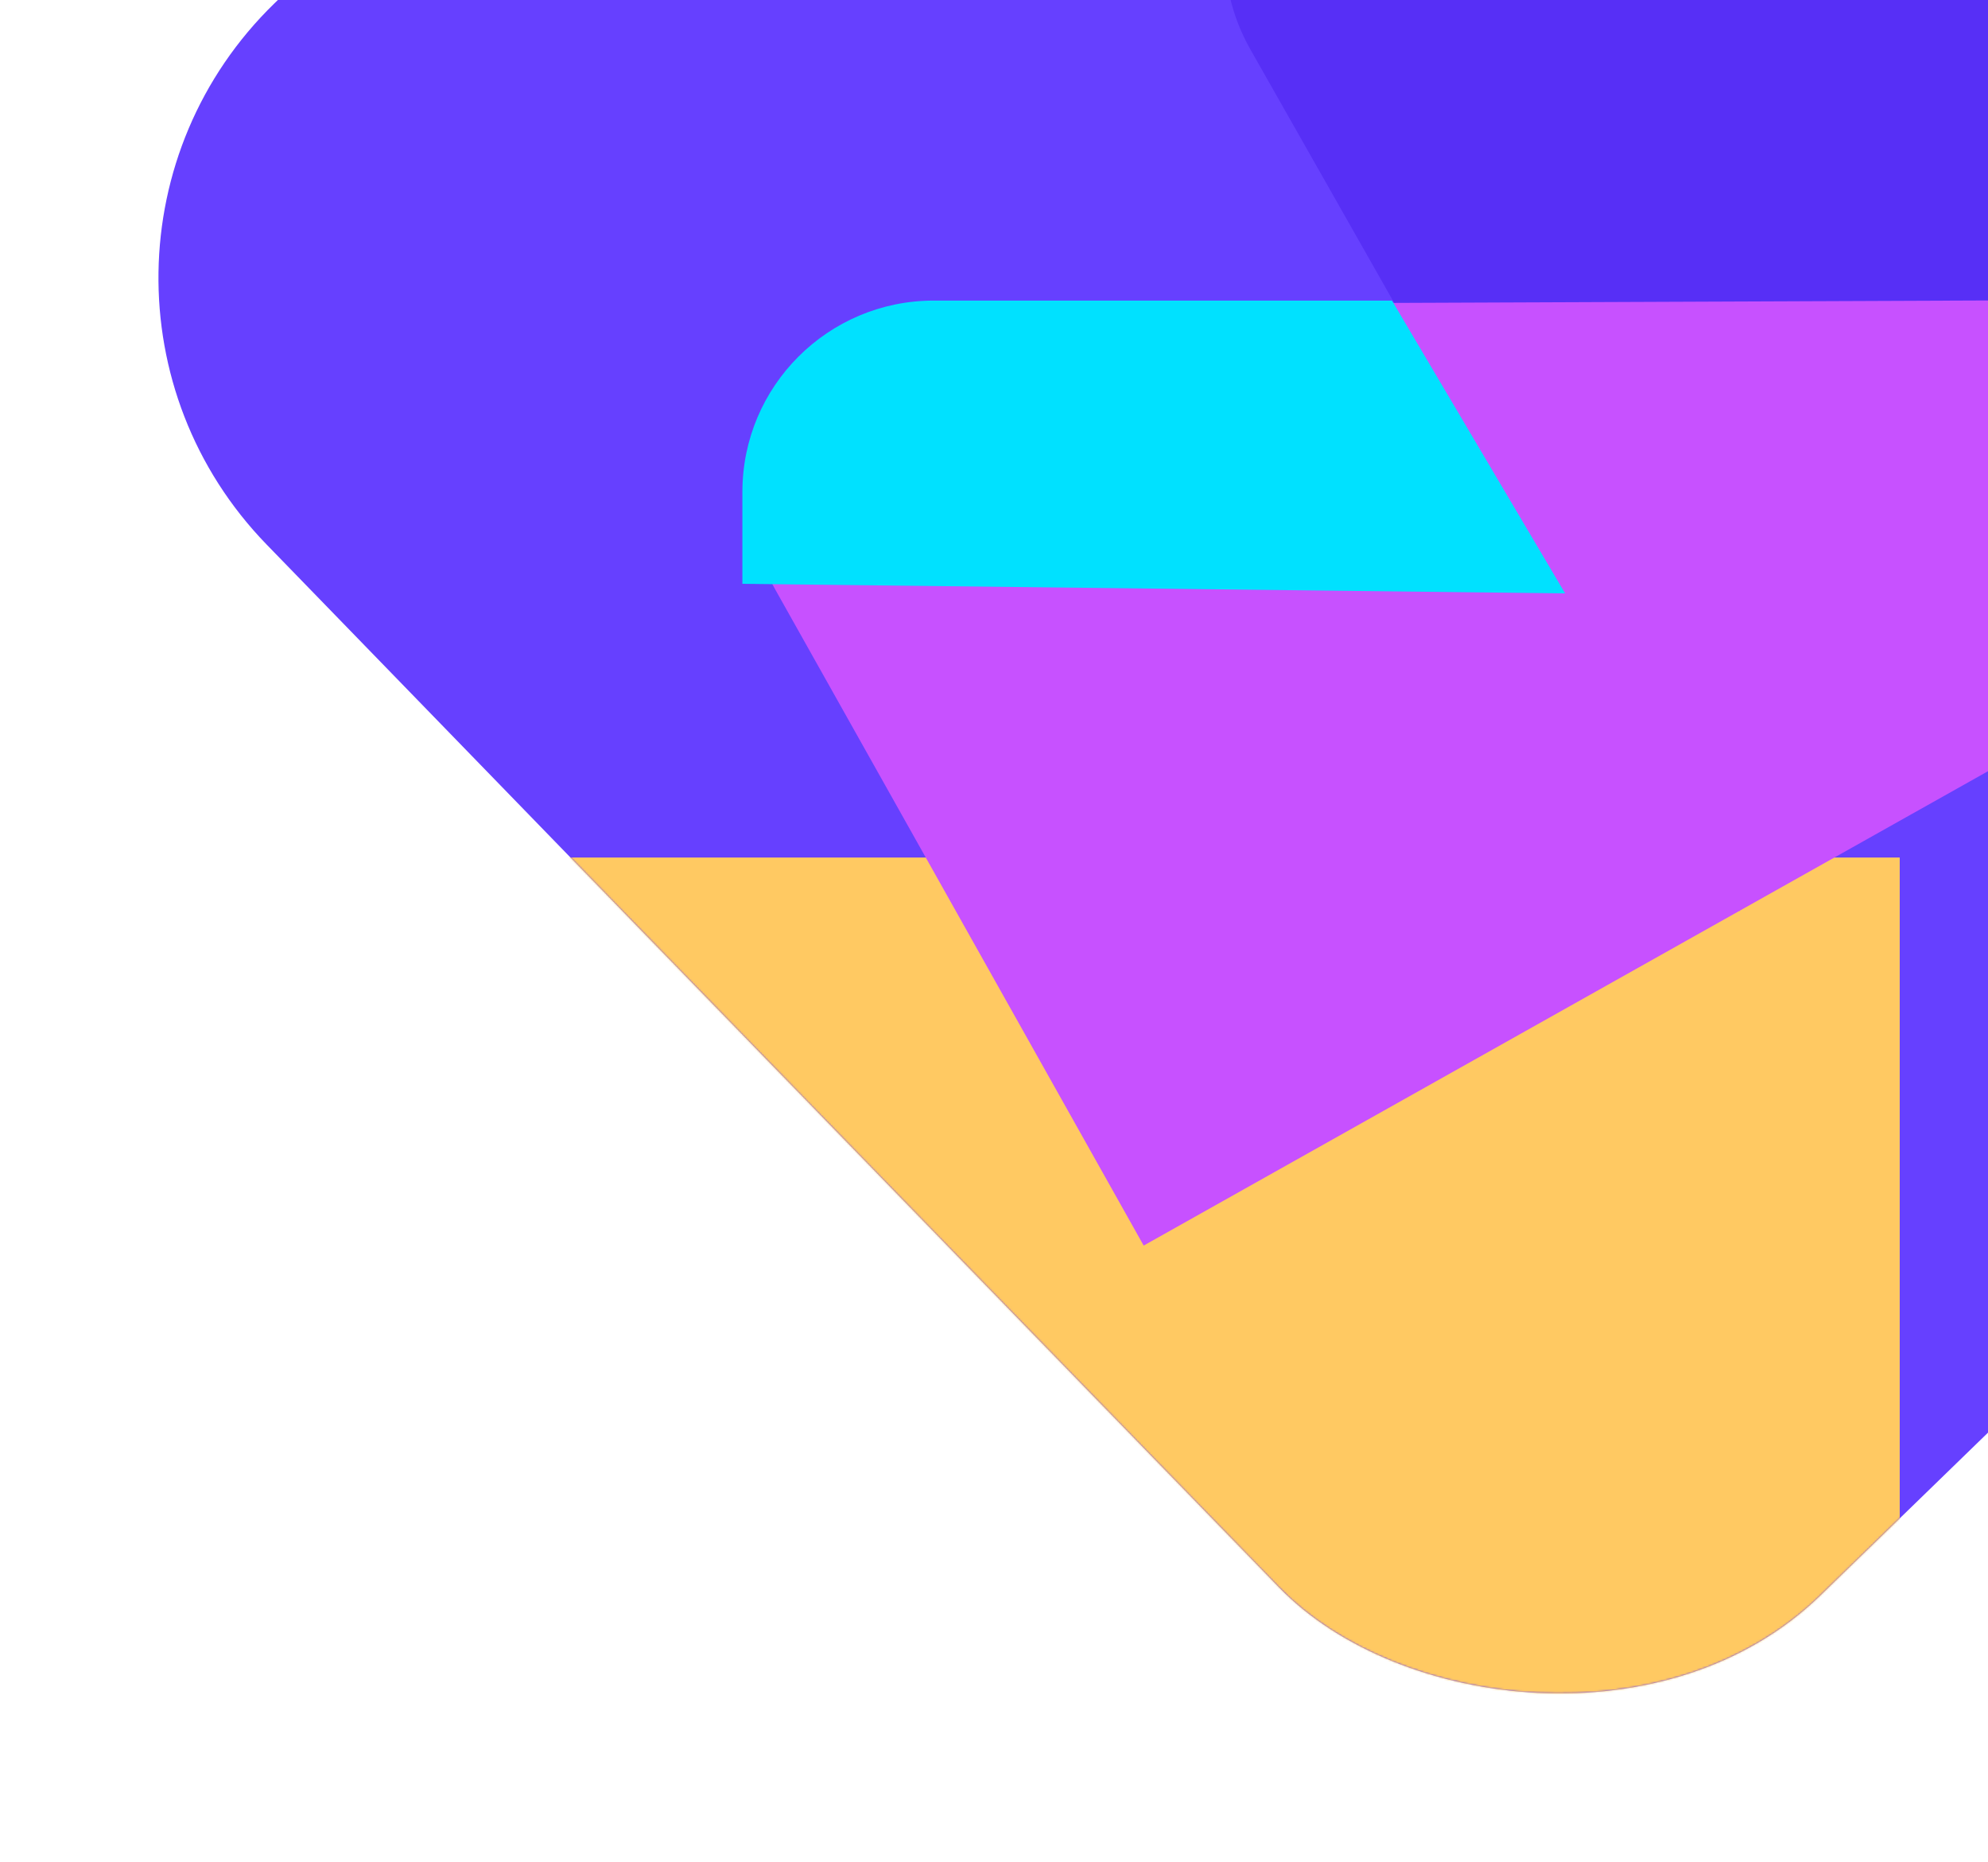 <svg width="1039" height="973" fill="none" xmlns="http://www.w3.org/2000/svg"><rect x=".002" y="141.021" width="1155.58" height="1159.68" rx="200" transform="rotate(-44.158 .002 141.021)" fill="#6640FF"/><mask id="a" mask-type="alpha" maskUnits="userSpaceOnUse" x="0" y="-664" width="1637" height="1637"><rect x=".002" y="141.021" width="1155.58" height="1159.68" rx="200" transform="rotate(-44.158 .002 141.021)" fill="#C751FF"/></mask><g mask="url(#a)"><path d="M992.874 858.678V448.061H-96.005l942.073 498.986c66.6 35.276 146.806-13.003 146.806-88.369Z" fill="#FFC962"/><path d="M653.572 25.961 909 476.036 1248-63.96l-495.689-58.742c-81.405-9.646-139.2 77.37-98.739 148.663Z" fill="#572FF6"/><path d="m405.271 308.202 192.455 342.63L1480.1 155.206l-988.049 4.023c-76.275.311-124.134 82.47-86.78 148.973Z" fill="#C751FF"/><path d="M488.001 157.059h239.5l90.5 153-430-5v-48c0-55.228 44.772-100 100-100Z" fill="#00E1FF"/></g></svg>
